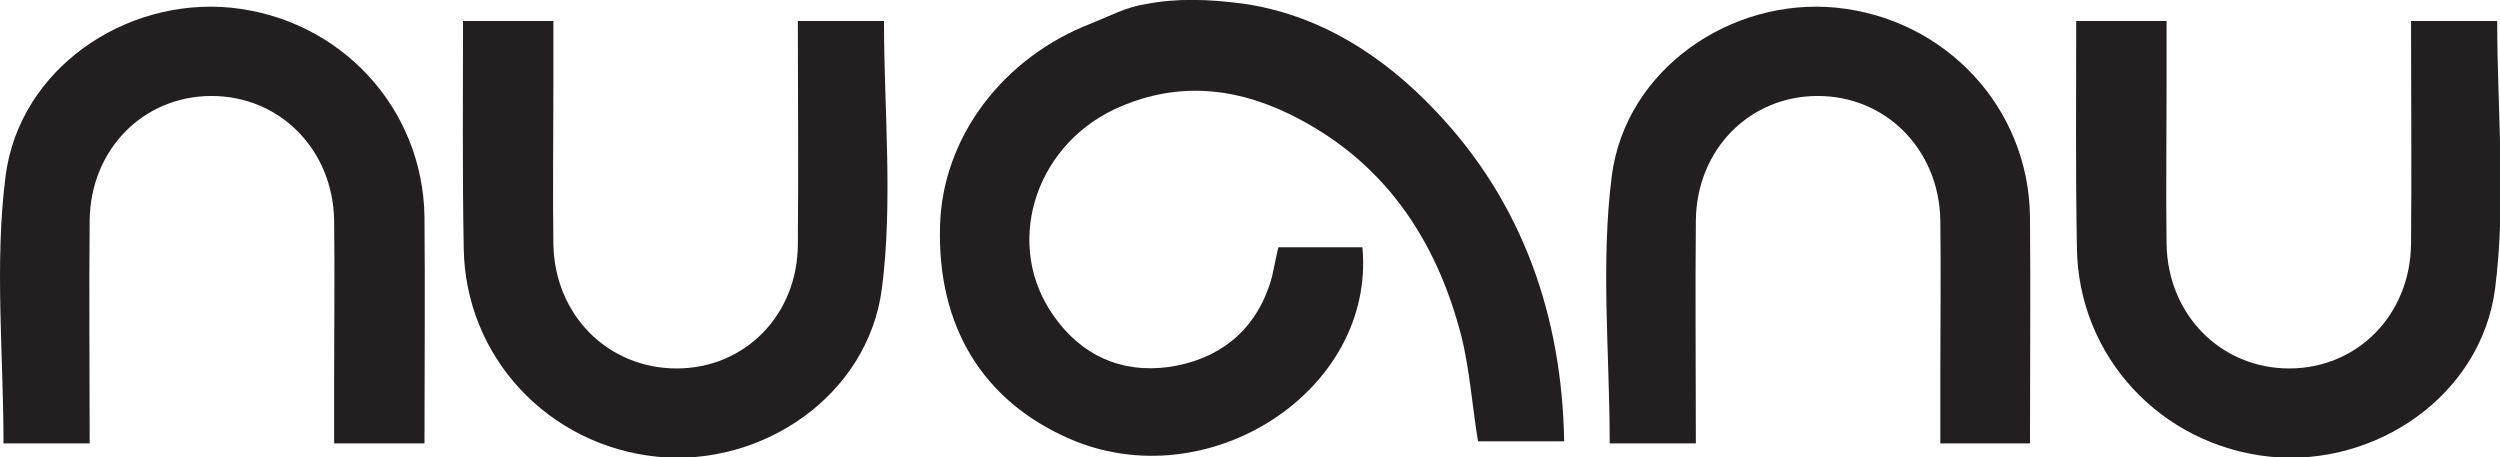 <svg xmlns="http://www.w3.org/2000/svg" xmlns:xlink="http://www.w3.org/1999/xlink" id="a" x="0px" y="0px" viewBox="0 0 356.9 65.3" style="enable-background:new 0 0 356.9 65.3;" xml:space="preserve"><style type="text/css">	.st0{fill:#231F20;}</style><g>	<path class="st0" d="M296.4,3h12.9c0,3.2,0,6.4,0,9.7c0,7.4-0.1,14.8,0,22.2c0.2,10.1,7.8,17.7,17.5,17.7c9.7,0,17.3-7.6,17.4-17.8   c0.1-10.5,0-21,0-31.8h12.3c0,12.8,1.3,25.7-0.3,38.2c-2,15.3-17.1,25.5-32.1,24c-15.6-1.6-27.4-14.3-27.6-29.8   C296.3,24.7,296.4,14,296.4,3L296.4,3z"></path>	<path class="st0" d="M289.8,63.3H277c0-3.2,0-6.4,0-9.7c0-7.4,0.1-14.8,0-22.2c-0.2-10.1-7.8-17.7-17.5-17.7   c-9.7,0-17.3,7.6-17.4,17.8c-0.1,10.5,0,21,0,31.8h-12.3c0-12.8-1.3-25.7,0.3-38.2c2-15.3,17.1-25.5,32.1-24   c15.6,1.6,27.4,14.3,27.6,29.8C289.9,41.6,289.8,52.3,289.8,63.3L289.8,63.3z"></path>	<path class="st0" d="M66.1,3H79c0,3.2,0,6.4,0,9.7c0,7.4-0.1,14.8,0,22.2c0.2,10.1,7.8,17.7,17.6,17.7c9.7,0,17.3-7.6,17.3-17.8   c0.1-10.5,0-21,0-31.8h12.3c0,12.8,1.3,25.7-0.3,38.2c-2,15.3-17.1,25.5-32.1,24c-15.6-1.6-27.4-14.3-27.6-29.8   C66,24.7,66.1,14,66.1,3z"></path>	<path class="st0" d="M60.6,63.3H47.7c0-3.2,0-6.4,0-9.7c0-7.4,0.1-14.8,0-22.2c-0.2-10.1-7.8-17.7-17.5-17.7   c-9.7,0-17.3,7.6-17.4,17.8c-0.1,10.5,0,21,0,31.8H0.5c0-12.8-1.3-25.7,0.3-38.2C2.8,9.8,17.9-0.4,33,1.1   C48.6,2.7,60.4,15.4,60.6,31C60.7,41.6,60.6,52.3,60.6,63.3L60.6,63.3z"></path>	<path class="st0" d="M177.3,0.5C188.2,2,197.5,7.9,205.1,16C217.4,29,223,45.2,223.3,63h-12.3c-0.8-4.8-1.2-10.4-2.4-15.1   c-3.6-13.9-11.2-25.2-24.7-31.7c-8.1-3.9-16.4-4.5-24.8-0.6c-11.6,5.5-15.8,19.6-8.6,29.6c3.9,5.5,9.5,8.1,16.3,7.2   c7-1,12.1-4.9,14.4-11.6c0.6-1.7,0.8-3.5,1.3-5.5h12c1.9,20.5-22.1,36-41.9,27.3c-12.3-5.4-18.8-16-18.4-30.3   c0.3-12.6,8.9-24.1,21.7-29c2.5-1,4.9-2.3,7.6-2.7C168-0.3,172.7-0.1,177.3,0.5L177.3,0.5z"></path></g></svg>